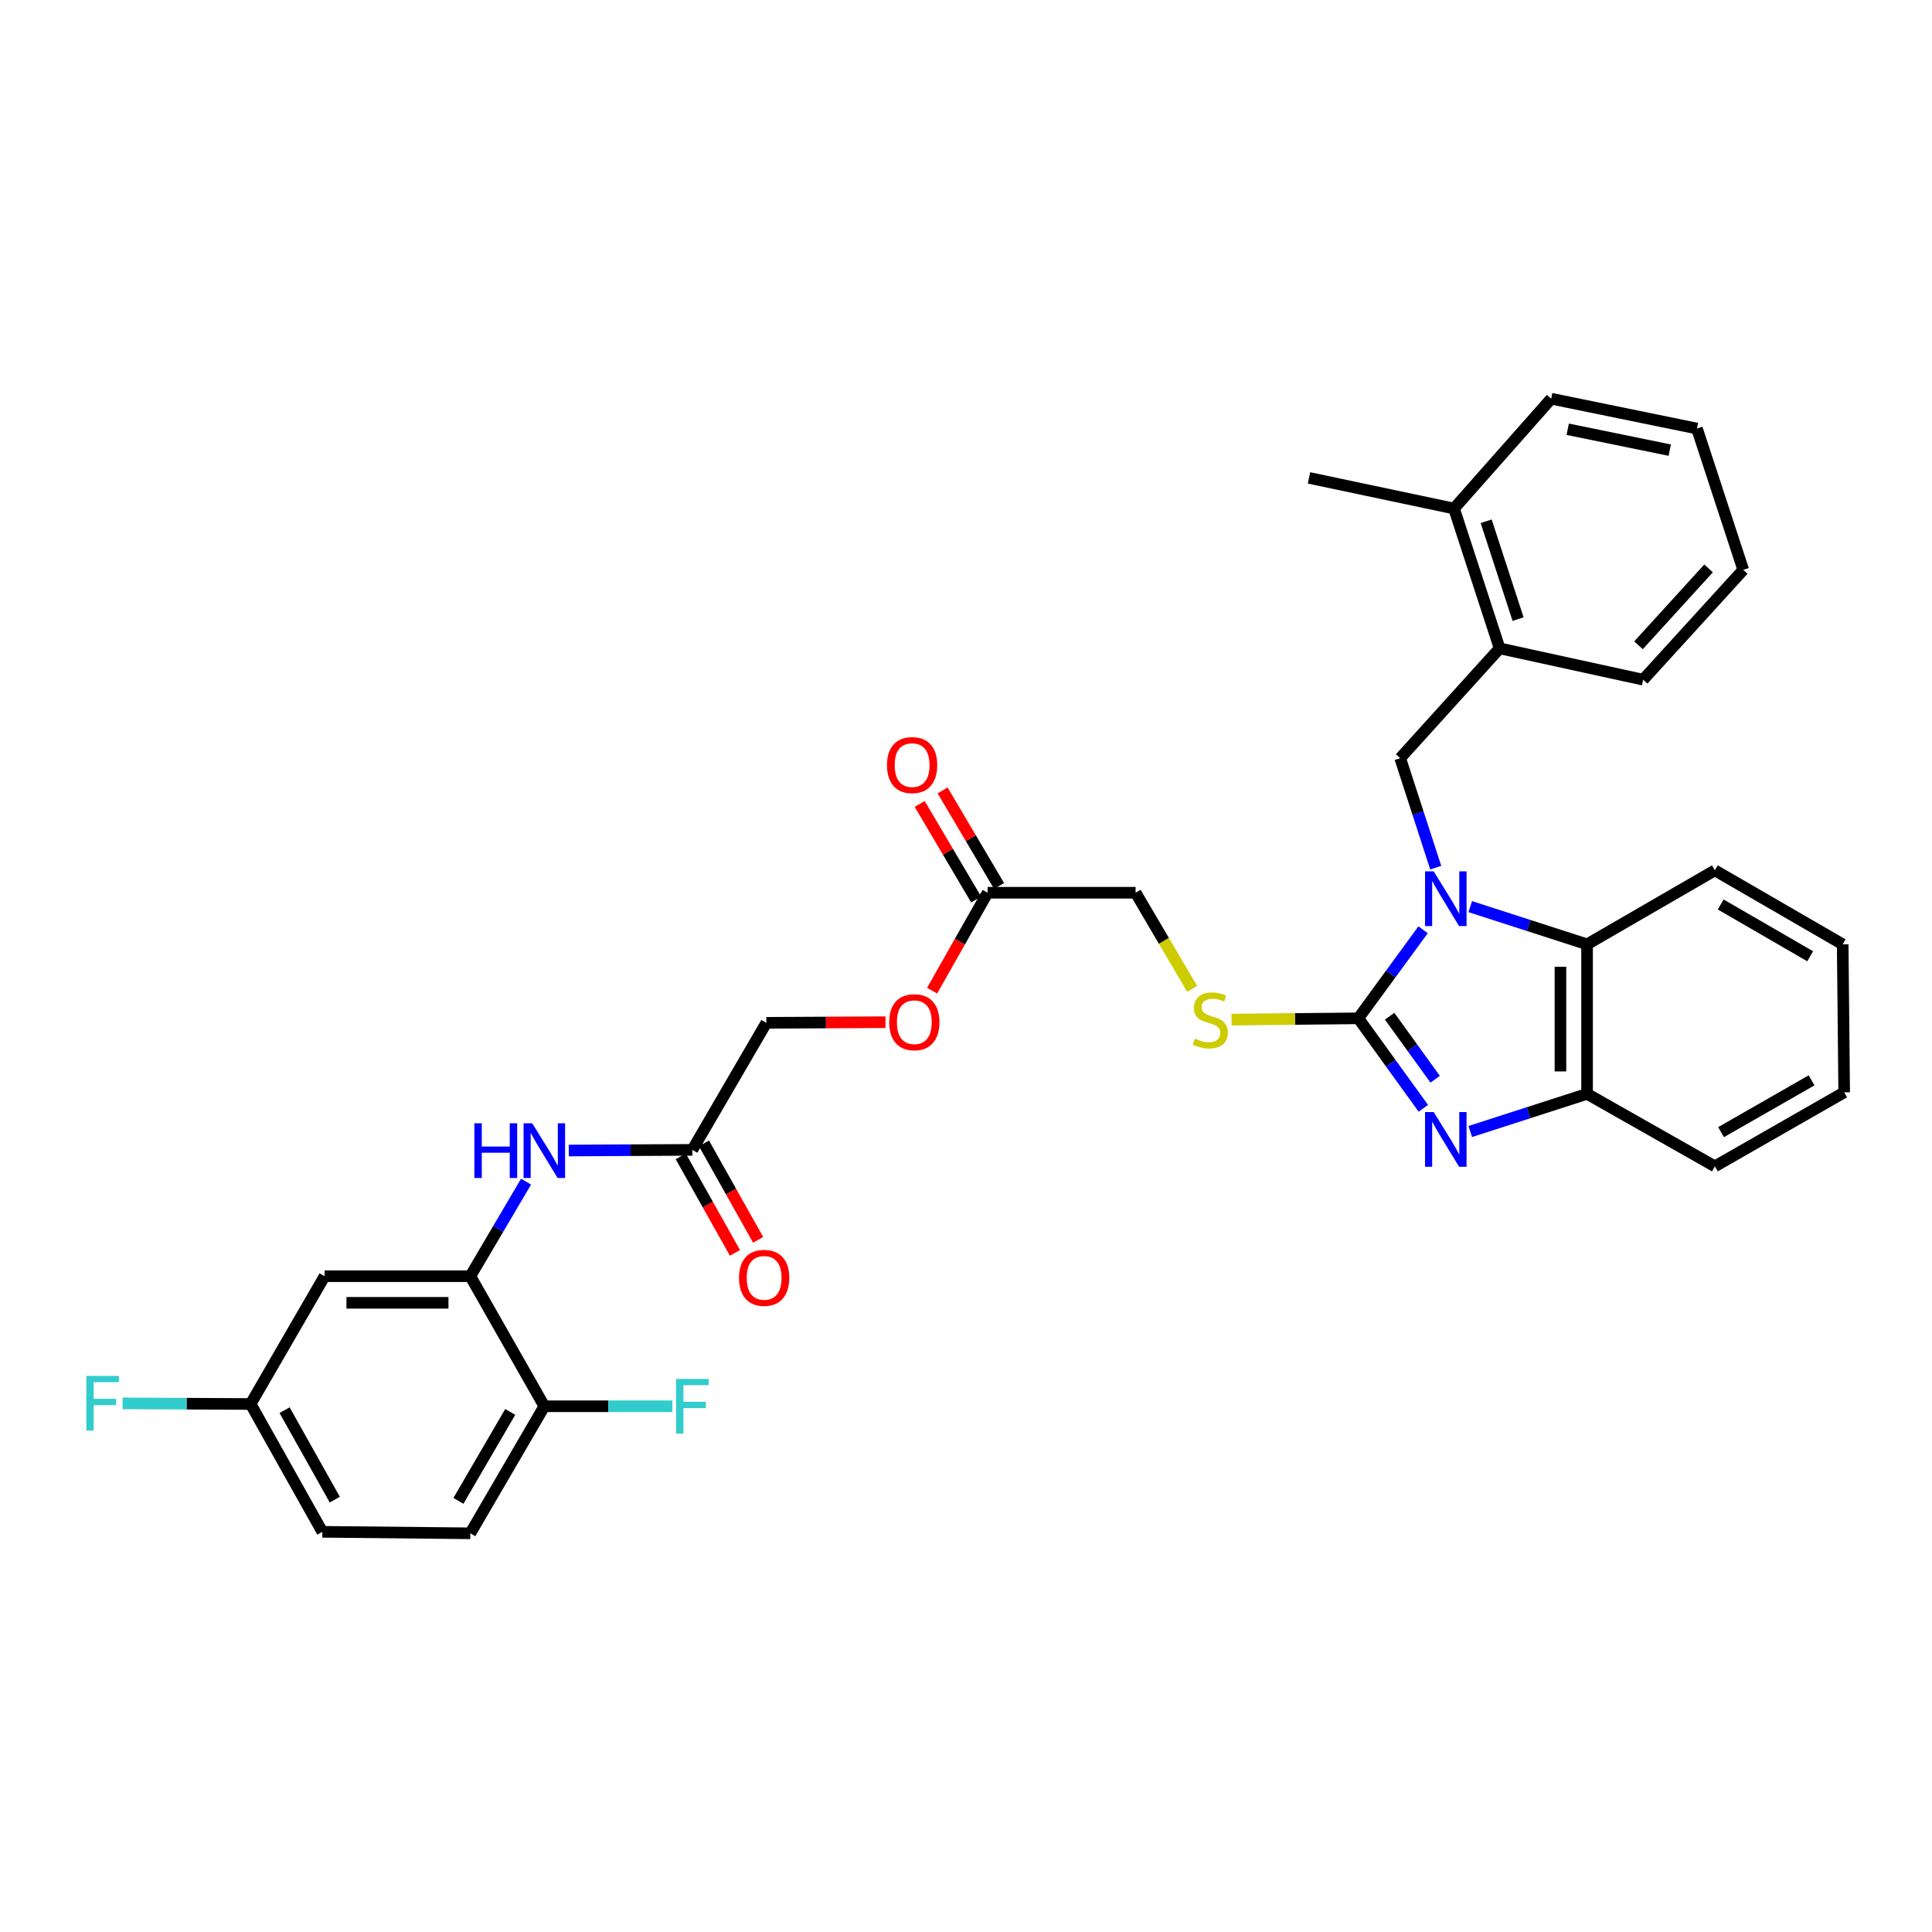 <?xml version='1.0' encoding='iso-8859-1'?>
<svg version='1.1' baseProfile='full'
              xmlns='http://www.w3.org/2000/svg'
                      xmlns:rdkit='http://www.rdkit.org/xml'
                      xmlns:xlink='http://www.w3.org/1999/xlink'
                  xml:space='preserve'
width='1000px' height='1000px' viewBox='0 0 1000 1000'>
<!-- END OF HEADER -->
<rect style='opacity:1.0;fill:#FFFFFF;stroke:none' width='1000' height='1000' x='0' y='0'> </rect>
<path class='bond-0' d='M 736.585,481.257 L 719.824,504.17' style='fill:none;fill-rule:evenodd;stroke:#0000FF;stroke-width:6px;stroke-linecap:butt;stroke-linejoin:miter;stroke-opacity:1' />
<path class='bond-0' d='M 719.824,504.17 L 703.063,527.084' style='fill:none;fill-rule:evenodd;stroke:#000000;stroke-width:6px;stroke-linecap:butt;stroke-linejoin:miter;stroke-opacity:1' />
<path class='bond-2' d='M 761.006,469.267 L 791.234,479.028' style='fill:none;fill-rule:evenodd;stroke:#0000FF;stroke-width:6px;stroke-linecap:butt;stroke-linejoin:miter;stroke-opacity:1' />
<path class='bond-2' d='M 791.234,479.028 L 821.461,488.788' style='fill:none;fill-rule:evenodd;stroke:#000000;stroke-width:6px;stroke-linecap:butt;stroke-linejoin:miter;stroke-opacity:1' />
<path class='bond-3' d='M 743.129,449.107 L 733.933,420.769' style='fill:none;fill-rule:evenodd;stroke:#0000FF;stroke-width:6px;stroke-linecap:butt;stroke-linejoin:miter;stroke-opacity:1' />
<path class='bond-3' d='M 733.933,420.769 L 724.736,392.431' style='fill:none;fill-rule:evenodd;stroke:#000000;stroke-width:6px;stroke-linecap:butt;stroke-linejoin:miter;stroke-opacity:1' />
<path class='bond-1' d='M 703.063,527.084 L 719.89,550.372' style='fill:none;fill-rule:evenodd;stroke:#000000;stroke-width:6px;stroke-linecap:butt;stroke-linejoin:miter;stroke-opacity:1' />
<path class='bond-1' d='M 719.89,550.372 L 736.717,573.66' style='fill:none;fill-rule:evenodd;stroke:#0000FF;stroke-width:6px;stroke-linecap:butt;stroke-linejoin:miter;stroke-opacity:1' />
<path class='bond-1' d='M 719.277,526.002 L 731.056,542.304' style='fill:none;fill-rule:evenodd;stroke:#000000;stroke-width:6px;stroke-linecap:butt;stroke-linejoin:miter;stroke-opacity:1' />
<path class='bond-1' d='M 731.056,542.304 L 742.835,558.606' style='fill:none;fill-rule:evenodd;stroke:#0000FF;stroke-width:6px;stroke-linecap:butt;stroke-linejoin:miter;stroke-opacity:1' />
<path class='bond-6' d='M 703.063,527.084 L 670.262,527.415' style='fill:none;fill-rule:evenodd;stroke:#000000;stroke-width:6px;stroke-linecap:butt;stroke-linejoin:miter;stroke-opacity:1' />
<path class='bond-6' d='M 670.262,527.415 L 637.46,527.746' style='fill:none;fill-rule:evenodd;stroke:#CCCC00;stroke-width:6px;stroke-linecap:butt;stroke-linejoin:miter;stroke-opacity:1' />
<path class='bond-33' d='M 761.006,585.671 L 791.234,575.923' style='fill:none;fill-rule:evenodd;stroke:#0000FF;stroke-width:6px;stroke-linecap:butt;stroke-linejoin:miter;stroke-opacity:1' />
<path class='bond-33' d='M 791.234,575.923 L 821.461,566.175' style='fill:none;fill-rule:evenodd;stroke:#000000;stroke-width:6px;stroke-linecap:butt;stroke-linejoin:miter;stroke-opacity:1' />
<path class='bond-4' d='M 821.461,488.788 L 821.461,566.175' style='fill:none;fill-rule:evenodd;stroke:#000000;stroke-width:6px;stroke-linecap:butt;stroke-linejoin:miter;stroke-opacity:1' />
<path class='bond-4' d='M 807.686,500.396 L 807.686,554.567' style='fill:none;fill-rule:evenodd;stroke:#000000;stroke-width:6px;stroke-linecap:butt;stroke-linejoin:miter;stroke-opacity:1' />
<path class='bond-24' d='M 821.461,488.788 L 887.613,450.493' style='fill:none;fill-rule:evenodd;stroke:#000000;stroke-width:6px;stroke-linecap:butt;stroke-linejoin:miter;stroke-opacity:1' />
<path class='bond-9' d='M 724.736,392.431 L 776.202,335.585' style='fill:none;fill-rule:evenodd;stroke:#000000;stroke-width:6px;stroke-linecap:butt;stroke-linejoin:miter;stroke-opacity:1' />
<path class='bond-25' d='M 821.461,566.175 L 887.613,603.697' style='fill:none;fill-rule:evenodd;stroke:#000000;stroke-width:6px;stroke-linecap:butt;stroke-linejoin:miter;stroke-opacity:1' />
<path class='bond-5' d='M 243.437,660.558 L 257.862,636.087' style='fill:none;fill-rule:evenodd;stroke:#000000;stroke-width:6px;stroke-linecap:butt;stroke-linejoin:miter;stroke-opacity:1' />
<path class='bond-5' d='M 257.862,636.087 L 272.288,611.616' style='fill:none;fill-rule:evenodd;stroke:#0000FF;stroke-width:6px;stroke-linecap:butt;stroke-linejoin:miter;stroke-opacity:1' />
<path class='bond-10' d='M 243.437,660.558 L 168.009,660.558' style='fill:none;fill-rule:evenodd;stroke:#000000;stroke-width:6px;stroke-linecap:butt;stroke-linejoin:miter;stroke-opacity:1' />
<path class='bond-10' d='M 232.122,674.333 L 179.323,674.333' style='fill:none;fill-rule:evenodd;stroke:#000000;stroke-width:6px;stroke-linecap:butt;stroke-linejoin:miter;stroke-opacity:1' />
<path class='bond-12' d='M 243.437,660.558 L 281.747,727.881' style='fill:none;fill-rule:evenodd;stroke:#000000;stroke-width:6px;stroke-linecap:butt;stroke-linejoin:miter;stroke-opacity:1' />
<path class='bond-17' d='M 617.04,511.829 L 602.414,486.954' style='fill:none;fill-rule:evenodd;stroke:#CCCC00;stroke-width:6px;stroke-linecap:butt;stroke-linejoin:miter;stroke-opacity:1' />
<path class='bond-17' d='M 602.414,486.954 L 587.787,462.08' style='fill:none;fill-rule:evenodd;stroke:#000000;stroke-width:6px;stroke-linecap:butt;stroke-linejoin:miter;stroke-opacity:1' />
<path class='bond-7' d='M 294.402,595.504 L 326.381,595.338' style='fill:none;fill-rule:evenodd;stroke:#0000FF;stroke-width:6px;stroke-linecap:butt;stroke-linejoin:miter;stroke-opacity:1' />
<path class='bond-7' d='M 326.381,595.338 L 358.36,595.172' style='fill:none;fill-rule:evenodd;stroke:#000000;stroke-width:6px;stroke-linecap:butt;stroke-linejoin:miter;stroke-opacity:1' />
<path class='bond-8' d='M 358.36,595.172 L 396.656,529.41' style='fill:none;fill-rule:evenodd;stroke:#000000;stroke-width:6px;stroke-linecap:butt;stroke-linejoin:miter;stroke-opacity:1' />
<path class='bond-13' d='M 352.355,598.544 L 366.379,623.516' style='fill:none;fill-rule:evenodd;stroke:#000000;stroke-width:6px;stroke-linecap:butt;stroke-linejoin:miter;stroke-opacity:1' />
<path class='bond-13' d='M 366.379,623.516 L 380.403,648.487' style='fill:none;fill-rule:evenodd;stroke:#FF0000;stroke-width:6px;stroke-linecap:butt;stroke-linejoin:miter;stroke-opacity:1' />
<path class='bond-13' d='M 364.366,591.799 L 378.39,616.77' style='fill:none;fill-rule:evenodd;stroke:#000000;stroke-width:6px;stroke-linecap:butt;stroke-linejoin:miter;stroke-opacity:1' />
<path class='bond-13' d='M 378.39,616.77 L 392.413,641.742' style='fill:none;fill-rule:evenodd;stroke:#FF0000;stroke-width:6px;stroke-linecap:butt;stroke-linejoin:miter;stroke-opacity:1' />
<path class='bond-15' d='M 776.202,335.585 L 752.6,263.219' style='fill:none;fill-rule:evenodd;stroke:#000000;stroke-width:6px;stroke-linecap:butt;stroke-linejoin:miter;stroke-opacity:1' />
<path class='bond-15' d='M 785.758,320.459 L 769.237,269.802' style='fill:none;fill-rule:evenodd;stroke:#000000;stroke-width:6px;stroke-linecap:butt;stroke-linejoin:miter;stroke-opacity:1' />
<path class='bond-26' d='M 776.202,335.585 L 850.489,351.809' style='fill:none;fill-rule:evenodd;stroke:#000000;stroke-width:6px;stroke-linecap:butt;stroke-linejoin:miter;stroke-opacity:1' />
<path class='bond-19' d='M 168.009,660.558 L 129.714,726.71' style='fill:none;fill-rule:evenodd;stroke:#000000;stroke-width:6px;stroke-linecap:butt;stroke-linejoin:miter;stroke-opacity:1' />
<path class='bond-11' d='M 511.181,462.08 L 587.787,462.08' style='fill:none;fill-rule:evenodd;stroke:#000000;stroke-width:6px;stroke-linecap:butt;stroke-linejoin:miter;stroke-opacity:1' />
<path class='bond-14' d='M 517.112,458.577 L 502.501,433.841' style='fill:none;fill-rule:evenodd;stroke:#000000;stroke-width:6px;stroke-linecap:butt;stroke-linejoin:miter;stroke-opacity:1' />
<path class='bond-14' d='M 502.501,433.841 L 487.889,409.106' style='fill:none;fill-rule:evenodd;stroke:#FF0000;stroke-width:6px;stroke-linecap:butt;stroke-linejoin:miter;stroke-opacity:1' />
<path class='bond-14' d='M 505.251,465.583 L 490.64,440.847' style='fill:none;fill-rule:evenodd;stroke:#000000;stroke-width:6px;stroke-linecap:butt;stroke-linejoin:miter;stroke-opacity:1' />
<path class='bond-14' d='M 490.64,440.847 L 476.029,416.112' style='fill:none;fill-rule:evenodd;stroke:#FF0000;stroke-width:6px;stroke-linecap:butt;stroke-linejoin:miter;stroke-opacity:1' />
<path class='bond-16' d='M 511.181,462.08 L 496.817,487.424' style='fill:none;fill-rule:evenodd;stroke:#000000;stroke-width:6px;stroke-linecap:butt;stroke-linejoin:miter;stroke-opacity:1' />
<path class='bond-16' d='M 496.817,487.424 L 482.452,512.769' style='fill:none;fill-rule:evenodd;stroke:#FF0000;stroke-width:6px;stroke-linecap:butt;stroke-linejoin:miter;stroke-opacity:1' />
<path class='bond-18' d='M 281.747,727.881 L 243.437,793.635' style='fill:none;fill-rule:evenodd;stroke:#000000;stroke-width:6px;stroke-linecap:butt;stroke-linejoin:miter;stroke-opacity:1' />
<path class='bond-18' d='M 264.098,730.809 L 237.281,776.837' style='fill:none;fill-rule:evenodd;stroke:#000000;stroke-width:6px;stroke-linecap:butt;stroke-linejoin:miter;stroke-opacity:1' />
<path class='bond-21' d='M 281.747,727.881 L 314.886,727.881' style='fill:none;fill-rule:evenodd;stroke:#000000;stroke-width:6px;stroke-linecap:butt;stroke-linejoin:miter;stroke-opacity:1' />
<path class='bond-21' d='M 314.886,727.881 L 348.025,727.881' style='fill:none;fill-rule:evenodd;stroke:#33CCCC;stroke-width:6px;stroke-linecap:butt;stroke-linejoin:miter;stroke-opacity:1' />
<path class='bond-27' d='M 752.6,263.219 L 677.541,247.354' style='fill:none;fill-rule:evenodd;stroke:#000000;stroke-width:6px;stroke-linecap:butt;stroke-linejoin:miter;stroke-opacity:1' />
<path class='bond-28' d='M 752.6,263.219 L 802.895,206.365' style='fill:none;fill-rule:evenodd;stroke:#000000;stroke-width:6px;stroke-linecap:butt;stroke-linejoin:miter;stroke-opacity:1' />
<path class='bond-20' d='M 458.331,529.09 L 427.493,529.25' style='fill:none;fill-rule:evenodd;stroke:#FF0000;stroke-width:6px;stroke-linecap:butt;stroke-linejoin:miter;stroke-opacity:1' />
<path class='bond-20' d='M 427.493,529.25 L 396.656,529.41' style='fill:none;fill-rule:evenodd;stroke:#000000;stroke-width:6px;stroke-linecap:butt;stroke-linejoin:miter;stroke-opacity:1' />
<path class='bond-22' d='M 243.437,793.635 L 166.839,792.869' style='fill:none;fill-rule:evenodd;stroke:#000000;stroke-width:6px;stroke-linecap:butt;stroke-linejoin:miter;stroke-opacity:1' />
<path class='bond-23' d='M 129.714,726.71 L 96.579,726.548' style='fill:none;fill-rule:evenodd;stroke:#000000;stroke-width:6px;stroke-linecap:butt;stroke-linejoin:miter;stroke-opacity:1' />
<path class='bond-23' d='M 96.579,726.548 L 63.444,726.386' style='fill:none;fill-rule:evenodd;stroke:#33CCCC;stroke-width:6px;stroke-linecap:butt;stroke-linejoin:miter;stroke-opacity:1' />
<path class='bond-36' d='M 129.714,726.71 L 166.839,792.869' style='fill:none;fill-rule:evenodd;stroke:#000000;stroke-width:6px;stroke-linecap:butt;stroke-linejoin:miter;stroke-opacity:1' />
<path class='bond-36' d='M 147.296,729.893 L 173.283,776.205' style='fill:none;fill-rule:evenodd;stroke:#000000;stroke-width:6px;stroke-linecap:butt;stroke-linejoin:miter;stroke-opacity:1' />
<path class='bond-29' d='M 887.613,450.493 L 953.773,488.788' style='fill:none;fill-rule:evenodd;stroke:#000000;stroke-width:6px;stroke-linecap:butt;stroke-linejoin:miter;stroke-opacity:1' />
<path class='bond-29' d='M 890.636,468.16 L 936.948,494.966' style='fill:none;fill-rule:evenodd;stroke:#000000;stroke-width:6px;stroke-linecap:butt;stroke-linejoin:miter;stroke-opacity:1' />
<path class='bond-34' d='M 887.613,603.697 L 954.545,565.394' style='fill:none;fill-rule:evenodd;stroke:#000000;stroke-width:6px;stroke-linecap:butt;stroke-linejoin:miter;stroke-opacity:1' />
<path class='bond-34' d='M 890.811,585.996 L 937.664,559.184' style='fill:none;fill-rule:evenodd;stroke:#000000;stroke-width:6px;stroke-linecap:butt;stroke-linejoin:miter;stroke-opacity:1' />
<path class='bond-31' d='M 850.489,351.809 L 902.307,294.963' style='fill:none;fill-rule:evenodd;stroke:#000000;stroke-width:6px;stroke-linecap:butt;stroke-linejoin:miter;stroke-opacity:1' />
<path class='bond-31' d='M 848.081,334.002 L 884.354,294.21' style='fill:none;fill-rule:evenodd;stroke:#000000;stroke-width:6px;stroke-linecap:butt;stroke-linejoin:miter;stroke-opacity:1' />
<path class='bond-35' d='M 802.895,206.365 L 878.338,221.817' style='fill:none;fill-rule:evenodd;stroke:#000000;stroke-width:6px;stroke-linecap:butt;stroke-linejoin:miter;stroke-opacity:1' />
<path class='bond-35' d='M 811.448,222.178 L 864.257,232.994' style='fill:none;fill-rule:evenodd;stroke:#000000;stroke-width:6px;stroke-linecap:butt;stroke-linejoin:miter;stroke-opacity:1' />
<path class='bond-30' d='M 953.773,488.788 L 954.545,565.394' style='fill:none;fill-rule:evenodd;stroke:#000000;stroke-width:6px;stroke-linecap:butt;stroke-linejoin:miter;stroke-opacity:1' />
<path class='bond-32' d='M 902.307,294.963 L 878.338,221.817' style='fill:none;fill-rule:evenodd;stroke:#000000;stroke-width:6px;stroke-linecap:butt;stroke-linejoin:miter;stroke-opacity:1' />
<path  class='atom-0' d='M 742.085 451.019
L 751.365 466.019
Q 752.285 467.499, 753.765 470.179
Q 755.245 472.859, 755.325 473.019
L 755.325 451.019
L 759.085 451.019
L 759.085 479.339
L 755.205 479.339
L 745.245 462.939
Q 744.085 461.019, 742.845 458.819
Q 741.645 456.619, 741.285 455.939
L 741.285 479.339
L 737.605 479.339
L 737.605 451.019
L 742.085 451.019
' fill='#0000FF'/>
<path  class='atom-2' d='M 742.085 575.593
L 751.365 590.593
Q 752.285 592.073, 753.765 594.753
Q 755.245 597.433, 755.325 597.593
L 755.325 575.593
L 759.085 575.593
L 759.085 603.913
L 755.205 603.913
L 745.245 587.513
Q 744.085 585.593, 742.845 583.393
Q 741.645 581.193, 741.285 580.513
L 741.285 603.913
L 737.605 603.913
L 737.605 575.593
L 742.085 575.593
' fill='#0000FF'/>
<path  class='atom-7' d='M 618.465 537.577
Q 618.785 537.697, 620.105 538.257
Q 621.425 538.817, 622.865 539.177
Q 624.345 539.497, 625.785 539.497
Q 628.465 539.497, 630.025 538.217
Q 631.585 536.897, 631.585 534.617
Q 631.585 533.057, 630.785 532.097
Q 630.025 531.137, 628.825 530.617
Q 627.625 530.097, 625.625 529.497
Q 623.105 528.737, 621.585 528.017
Q 620.105 527.297, 619.025 525.777
Q 617.985 524.257, 617.985 521.697
Q 617.985 518.137, 620.385 515.937
Q 622.825 513.737, 627.625 513.737
Q 630.905 513.737, 634.625 515.297
L 633.705 518.377
Q 630.305 516.977, 627.745 516.977
Q 624.985 516.977, 623.465 518.137
Q 621.945 519.257, 621.985 521.217
Q 621.985 522.737, 622.745 523.657
Q 623.545 524.577, 624.665 525.097
Q 625.825 525.617, 627.745 526.217
Q 630.305 527.017, 631.825 527.817
Q 633.345 528.617, 634.425 530.257
Q 635.545 531.857, 635.545 534.617
Q 635.545 538.537, 632.905 540.657
Q 630.305 542.737, 625.945 542.737
Q 623.425 542.737, 621.505 542.177
Q 619.625 541.657, 617.385 540.737
L 618.465 537.577
' fill='#CCCC00'/>
<path  class='atom-8' d='M 245.527 581.41
L 249.367 581.41
L 249.367 593.45
L 263.847 593.45
L 263.847 581.41
L 267.687 581.41
L 267.687 609.73
L 263.847 609.73
L 263.847 596.65
L 249.367 596.65
L 249.367 609.73
L 245.527 609.73
L 245.527 581.41
' fill='#0000FF'/>
<path  class='atom-8' d='M 275.487 581.41
L 284.767 596.41
Q 285.687 597.89, 287.167 600.57
Q 288.647 603.25, 288.727 603.41
L 288.727 581.41
L 292.487 581.41
L 292.487 609.73
L 288.607 609.73
L 278.647 593.33
Q 277.487 591.41, 276.247 589.21
Q 275.047 587.01, 274.687 586.33
L 274.687 609.73
L 271.007 609.73
L 271.007 581.41
L 275.487 581.41
' fill='#0000FF'/>
<path  class='atom-14' d='M 382.515 661.411
Q 382.515 654.611, 385.875 650.811
Q 389.235 647.011, 395.515 647.011
Q 401.795 647.011, 405.155 650.811
Q 408.515 654.611, 408.515 661.411
Q 408.515 668.291, 405.115 672.211
Q 401.715 676.091, 395.515 676.091
Q 389.275 676.091, 385.875 672.211
Q 382.515 668.331, 382.515 661.411
M 395.515 672.891
Q 399.835 672.891, 402.155 670.011
Q 404.515 667.091, 404.515 661.411
Q 404.515 655.851, 402.155 653.051
Q 399.835 650.211, 395.515 650.211
Q 391.195 650.211, 388.835 653.011
Q 386.515 655.811, 386.515 661.411
Q 386.515 667.131, 388.835 670.011
Q 391.195 672.891, 395.515 672.891
' fill='#FF0000'/>
<path  class='atom-15' d='M 459.106 396.008
Q 459.106 389.208, 462.466 385.408
Q 465.826 381.608, 472.106 381.608
Q 478.386 381.608, 481.746 385.408
Q 485.106 389.208, 485.106 396.008
Q 485.106 402.888, 481.706 406.808
Q 478.306 410.688, 472.106 410.688
Q 465.866 410.688, 462.466 406.808
Q 459.106 402.928, 459.106 396.008
M 472.106 407.488
Q 476.426 407.488, 478.746 404.608
Q 481.106 401.688, 481.106 396.008
Q 481.106 390.448, 478.746 387.648
Q 476.426 384.808, 472.106 384.808
Q 467.786 384.808, 465.426 387.608
Q 463.106 390.408, 463.106 396.008
Q 463.106 401.728, 465.426 404.608
Q 467.786 407.488, 472.106 407.488
' fill='#FF0000'/>
<path  class='atom-17' d='M 460.246 529.092
Q 460.246 522.292, 463.606 518.492
Q 466.966 514.692, 473.246 514.692
Q 479.526 514.692, 482.886 518.492
Q 486.246 522.292, 486.246 529.092
Q 486.246 535.972, 482.846 539.892
Q 479.446 543.772, 473.246 543.772
Q 467.006 543.772, 463.606 539.892
Q 460.246 536.012, 460.246 529.092
M 473.246 540.572
Q 477.566 540.572, 479.886 537.692
Q 482.246 534.772, 482.246 529.092
Q 482.246 523.532, 479.886 520.732
Q 477.566 517.892, 473.246 517.892
Q 468.926 517.892, 466.566 520.692
Q 464.246 523.492, 464.246 529.092
Q 464.246 534.812, 466.566 537.692
Q 468.926 540.572, 473.246 540.572
' fill='#FF0000'/>
<path  class='atom-22' d='M 349.94 713.721
L 366.78 713.721
L 366.78 716.961
L 353.74 716.961
L 353.74 725.561
L 365.34 725.561
L 365.34 728.841
L 353.74 728.841
L 353.74 742.041
L 349.94 742.041
L 349.94 713.721
' fill='#33CCCC'/>
<path  class='atom-24' d='M 44.689 712.175
L 61.529 712.175
L 61.529 715.415
L 48.489 715.415
L 48.489 724.015
L 60.089 724.015
L 60.089 727.295
L 48.489 727.295
L 48.489 740.495
L 44.689 740.495
L 44.689 712.175
' fill='#33CCCC'/>
</svg>
